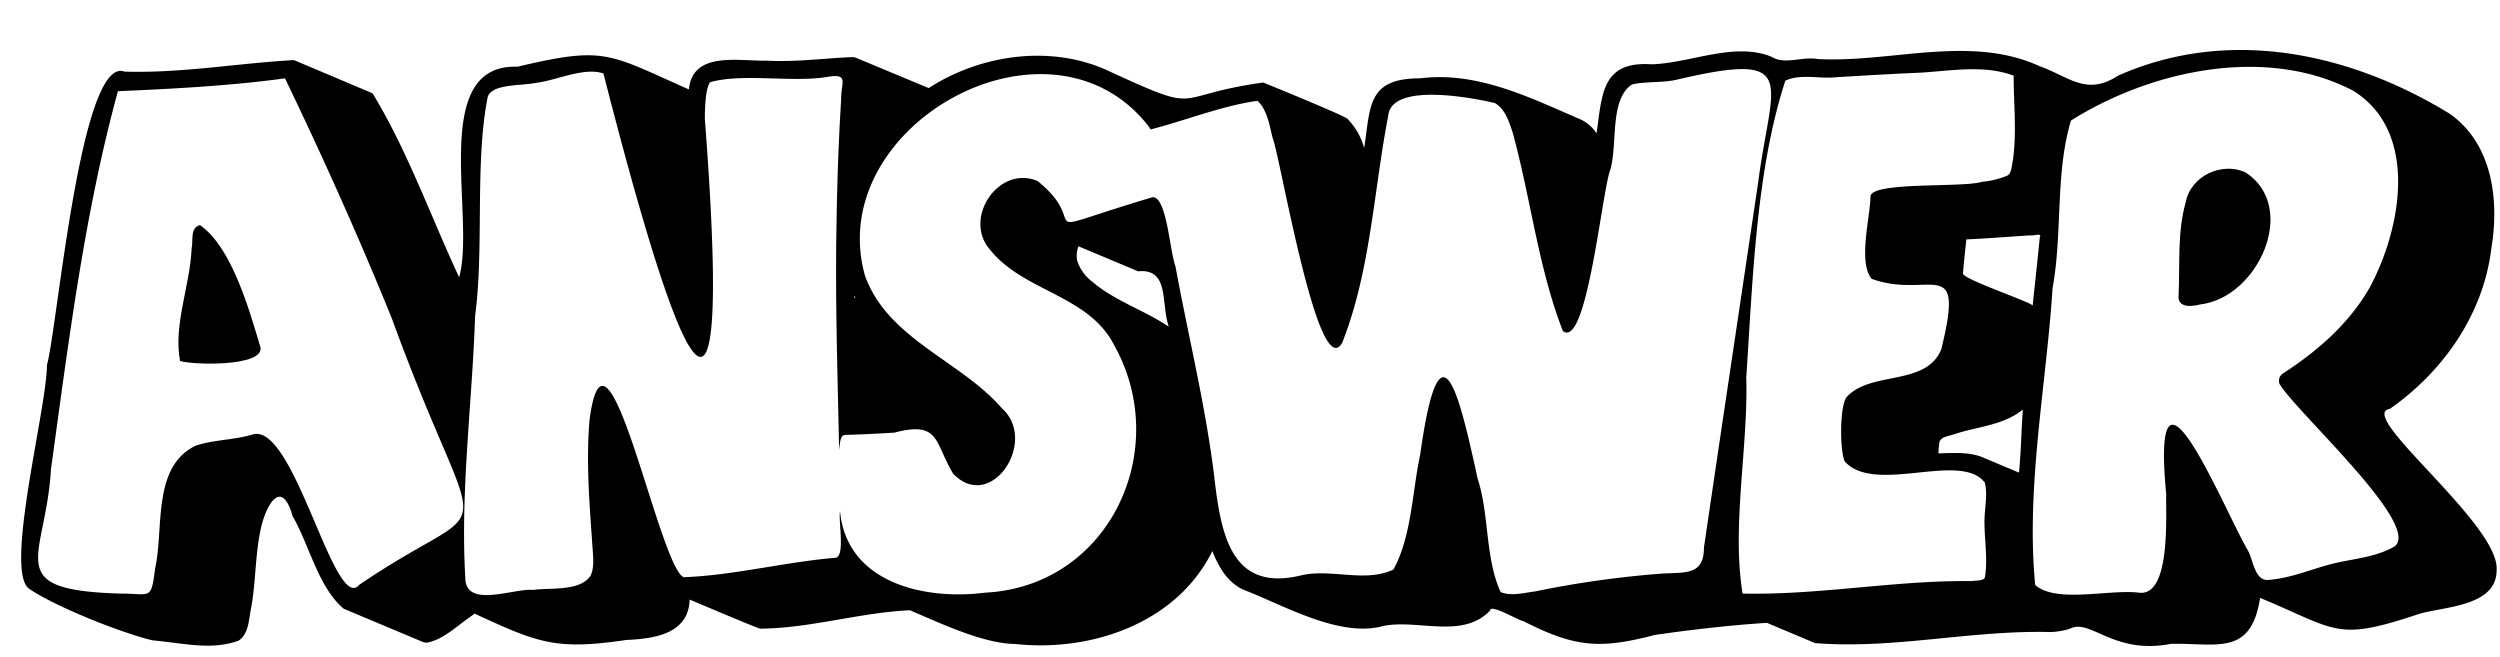 <?xml version="1.0" encoding="UTF-8"?>
<!DOCTYPE svg PUBLIC '-//W3C//DTD SVG 1.0//EN'
          'http://www.w3.org/TR/2001/REC-SVG-20010904/DTD/svg10.dtd'>
<svg height="130.0" preserveAspectRatio="xMidYMid meet" version="1.0" viewBox="-4.2 -9.9 495.0 130.0" width="495.0" xmlns="http://www.w3.org/2000/svg" xmlns:xlink="http://www.w3.org/1999/xlink" zoomAndPan="magnify"
><g id="change1_1"
  ><path d="M31.45,61.57c-1.36-7.1,2-15,2.29-22.26.36-1.57-.37-4.11,1.65-4.64,6.27,4.33,9.73,16.65,12,24.26C47.89,62.76,33.85,62.37,31.45,61.57Z"
  /></g
  ><g id="change1_2"
  ><path d="M388.78,104.52h0Z"
  /></g
  ><g id="change1_3"
  ><path d="M469,71.05c10.6-7.41,18.54-18.79,20.09-31.8,1.61-9.54.18-20.85-8.38-26.71C461.21.64,437.17-4.71,415.11,5.11c-6.19,4.06-9.73.13-15.5-1.92-13.74-6.28-29.32-.63-43.87-1.4-3.14-.57-6.5,1.22-9.2-.46-7.38-3-16.18,1.33-23.79,1.5-9.84-.65-9.73,6-10.83,13.68a7.67,7.67,0,0,0-3.28-2.82c-9.44-4-20.12-9.54-31.64-8.08-10.51,0-9.8,5.49-11.1,13.82a13,13,0,0,0-3.24-5.73c.25-.36-16.34-7.1-16.75-7.26-19,2.64-11.24,6.62-31.22-2.57-11.24-4.93-24.9-2.88-35,3.67l-14.42-6a1.93,1.93,0,0,0-.79-.13c-5.67.24-11.09,1-16.92.7-5.64.11-14.62-1.91-15.36,5.7C116.1.68,115.67-.8,98.26,3.31,80.55,2.7,90.06,33.18,86.71,45,81.08,32.94,76.44,19.83,69.56,8.57L54,2c-11.16.61-22.24,2.63-33.56,2.28C11.76,1,7.22,54.64,5.09,62.42c0,8.42-8.47,40.56-3.57,44.22,5.25,3.61,18.19,8.72,24.43,10.24,6.63.63,11.74,2,17.1.07,1.93-1.33,2-3.89,2.38-6,1.06-5.28.83-10.74,2-16.13,1.05-4.82,4.14-10.18,6.31-2.52,3.34,5.78,5.09,14.1,10.1,18.32l15.56,6.54a2.34,2.34,0,0,0,1,.18c3.16-.62,5.76-3.2,8.37-5l1-.74c12.52,5.77,16,7.29,30,5.22,5.47-.25,12.38-1.14,12.58-8,.41.15,13.88,5.9,14,5.76,10-.1,19.46-3.16,29.6-3.65,5.82,2.45,14.48,6.63,20.89,6.68,15,1.64,32-4.14,39-18.4,1.46,3.74,3.48,6.67,6.65,7.85,7.56,2.94,18.62,9.34,27.13,7,6.79-1.44,15.8,2.67,21.22-3.08,0-1.44,5.86,2.11,6.56,2.09,10.15,5.18,15.12,5.62,26,2.76,6.81-1,15.48-2,22.26-2.4l9.51,4c15.41,1.27,31.06-2.61,46.65-2.18a14.74,14.74,0,0,0,3.85-.67c4-2.1,8.6,5.23,20,3,9-.21,15.84,2.56,17.63-9.1,15.57,6.49,15,8.69,31.68,3.11,5.09-1.41,15.19-1.51,15.15-8.62C490.79,93.86,462.08,72.15,469,71.05ZM164.94,48.61l.26.5-.26-.1Zm-98,57.28C62,111.8,54.07,73.71,45.85,76.12c-3.69,1.13-7.69,1-11.37,2.25-8.57,4.21-6.22,16.32-7.94,24.13-.87,6.59-.75,5.12-6.92,5.13C-4.2,106.92,4.86,100.82,5.89,83,9.37,57.93,12.47,32.58,19.15,8.16,30,7.68,41.42,7.1,52.23,5.61,59.74,21.22,66.83,37,73.36,53.08,91.38,102.56,95.18,86.64,66.94,105.89ZM325,103.66a199,199,0,0,0-25.24,3.54c-2.25.28-4.73,1-6.83.13-3.1-6.73-2.23-15.35-4.55-22.43C284.89,69,281,51.4,277,80.11c-1.6,7.45-1.68,16.11-5.29,22.75-5.52,2.65-12.16-.16-18.08,1.11-14.29,3.61-16.14-8.4-17.47-20-1.76-14-5.07-27.28-7.63-41.18-1.13-3-1.71-13.85-4.54-13.64-26.13,7.8-11.28,6-22.77-3.22-7.76-3.23-14.88,7.53-9.33,13.68,6.59,8.22,19.44,8.92,24.47,18.76,11.67,20.72-.88,47.85-25.53,49.08-11.9,1.53-27.35-1.87-28.7-16.1-.38,1.92,1.12,9.14-1,9.2-9.89.83-20.27,3.5-30,3.84-4.93-2.48-15.26-56.31-18.59-31.23-.8,9.06.12,18.22.71,27.26a12.9,12.9,0,0,1-.06,2h0a5.1,5.1,0,0,1-.46,1.67c-2.11,3.15-7.9,2.34-11.32,2.81-3.93-.37-13.47,3.79-13.48-2.43-1-17.17,1.37-34.59,1.94-51.77,1.81-13.7-.09-30.34,2.5-43.41.84-2.62,6.52-2.16,9.62-2.79,3.92-.47,9.51-3.17,13.29-1.85,11.52,45,26.7,95.39,20.08,9,0-6.3,1-7.24,1.07-7.28,6.26-1.79,16.2.07,22.91-1,4.76-.85,2.94,1,3,4.55-.49,8-.78,16.08-.9,24.16-.3,15,.2,30.07.51,45.11.32-3,.49-3,1.9-3,2.9-.07,6.14-.26,9.07-.43,9-2.38,7.86,1.9,11.59,8.11,7.46,7.86,16.94-6.37,9.68-12.92-8.26-9.5-22.58-13.67-27.12-26.26-8.32-29.61,36.32-54.6,56-29.78.2.28.38.54.56.82C230.39,14,237.9,11,244.79,10.06c1.93,1.78,2.35,4.84,3,7.38,1.49,3.59,9,48.88,13.77,40.52,5.64-14.3,6.21-30,9.11-44.94.65-7,18.35-3.19,21.12-2.51,2,1.15,2.81,3.67,3.51,5.8,3.58,13,5.08,26.84,9.95,39.33,4.77,3.75,7.75-27.9,9.41-32,1.44-5.19-.17-13.71,4.2-16.78,2.1-.64,6.52-.35,9-1C352.3.16,346.59,6,344,25.63c-3.59,24.29-7.26,48.59-10.82,72.9C333.18,104,329.54,103.41,325,103.66Zm-97.8-48.88c-4.83-3.27-10.59-5.05-15.07-8.85a8.74,8.74,0,0,1-3-4.06,4.81,4.81,0,0,1,.22-3l11.8,4.95C227.42,43.21,225.62,50.15,227.22,54.78Zm161.56,49.78v0c-.52.61-1.74.43-2.56.6-15.15-.19-30.31,2.82-45.37,2.46-2.19-13.35,1.13-28.95.73-42.75,1.28-19.26,1.95-41.12,7.74-58.79,3.06-1.46,6.88-.29,10.16-.7,5-.29,11-.66,15.84-.86,6.28-.26,13-1.75,19.2.56,0,5.52.65,11.28-.16,16.83-.23,1-.21,2.33-1,2.92a16.91,16.91,0,0,1-5.09,1.27c-3.92,1.2-21.42-.06-22.09,2.79-.05,4.34-2.5,13,.22,16.42,11.56,4.18,18.56-5.36,13.78,14-3.09,7.33-13.88,4.15-18.72,9.39-1.41,1.85-1.37,10.59-.38,12.77,6,6.65,22.92-2.11,27.74,4.19.64,2.62-.16,5.5-.07,8.24C388.77,97.28,389.41,101.24,388.78,104.56Zm6.78-20.89-6.92-2.91c-2.59-1.19-6-1-9-.88,0-.69.07-1.4.16-2.08.18-1.26,1.94-1.35,2.94-1.72,4.56-1.53,9.79-1.75,13.61-4.9C396,75.53,396,79.23,395.56,83.67ZM384.48,44.21c.16-2.24.43-4.5.66-6.71,4.27-.18,8.49-.55,12.78-.8.28.15,2.32-.58,1.76.4-.45,4.54-.94,9-1.42,13.53C398.26,50,384,45.25,384.48,44.21Zm85.57,54c-3.55,2.17-8.05,2.48-12.08,3.43s-8.32,2.9-12.79,3.26c-3.08.52-3.2-4.26-4.47-6.1-5.19-9.22-19.07-43.35-16-10.85-.1,4.21.91,20-5.21,19.52-5.86-.79-16.53,2.17-20.73-1.54-1.87-19.24,2.2-39.57,3.44-58.81,2-10.86.49-22.63,3.64-33.15,15.89-10,38.71-14.91,55.91-5.89,13.1,8.17,9.48,27.46,3.18,39.06-4.05,7.05-10.3,12.49-17.05,16.86a1.76,1.76,0,0,0-.76,2.08C450.17,71.41,475,93.68,470.05,98.19Z"
  /></g
  ><g id="change1_4"
  ><path d="M431.37,50.39c-1.63.45-4.46.68-4.21-1.77.29-6.15-.29-12.51,1.42-18.51,1-5.22,7.26-8.07,11.9-5.84C451,31.2,442.88,49.11,431.37,50.39Z"
  /></g
></svg
>
